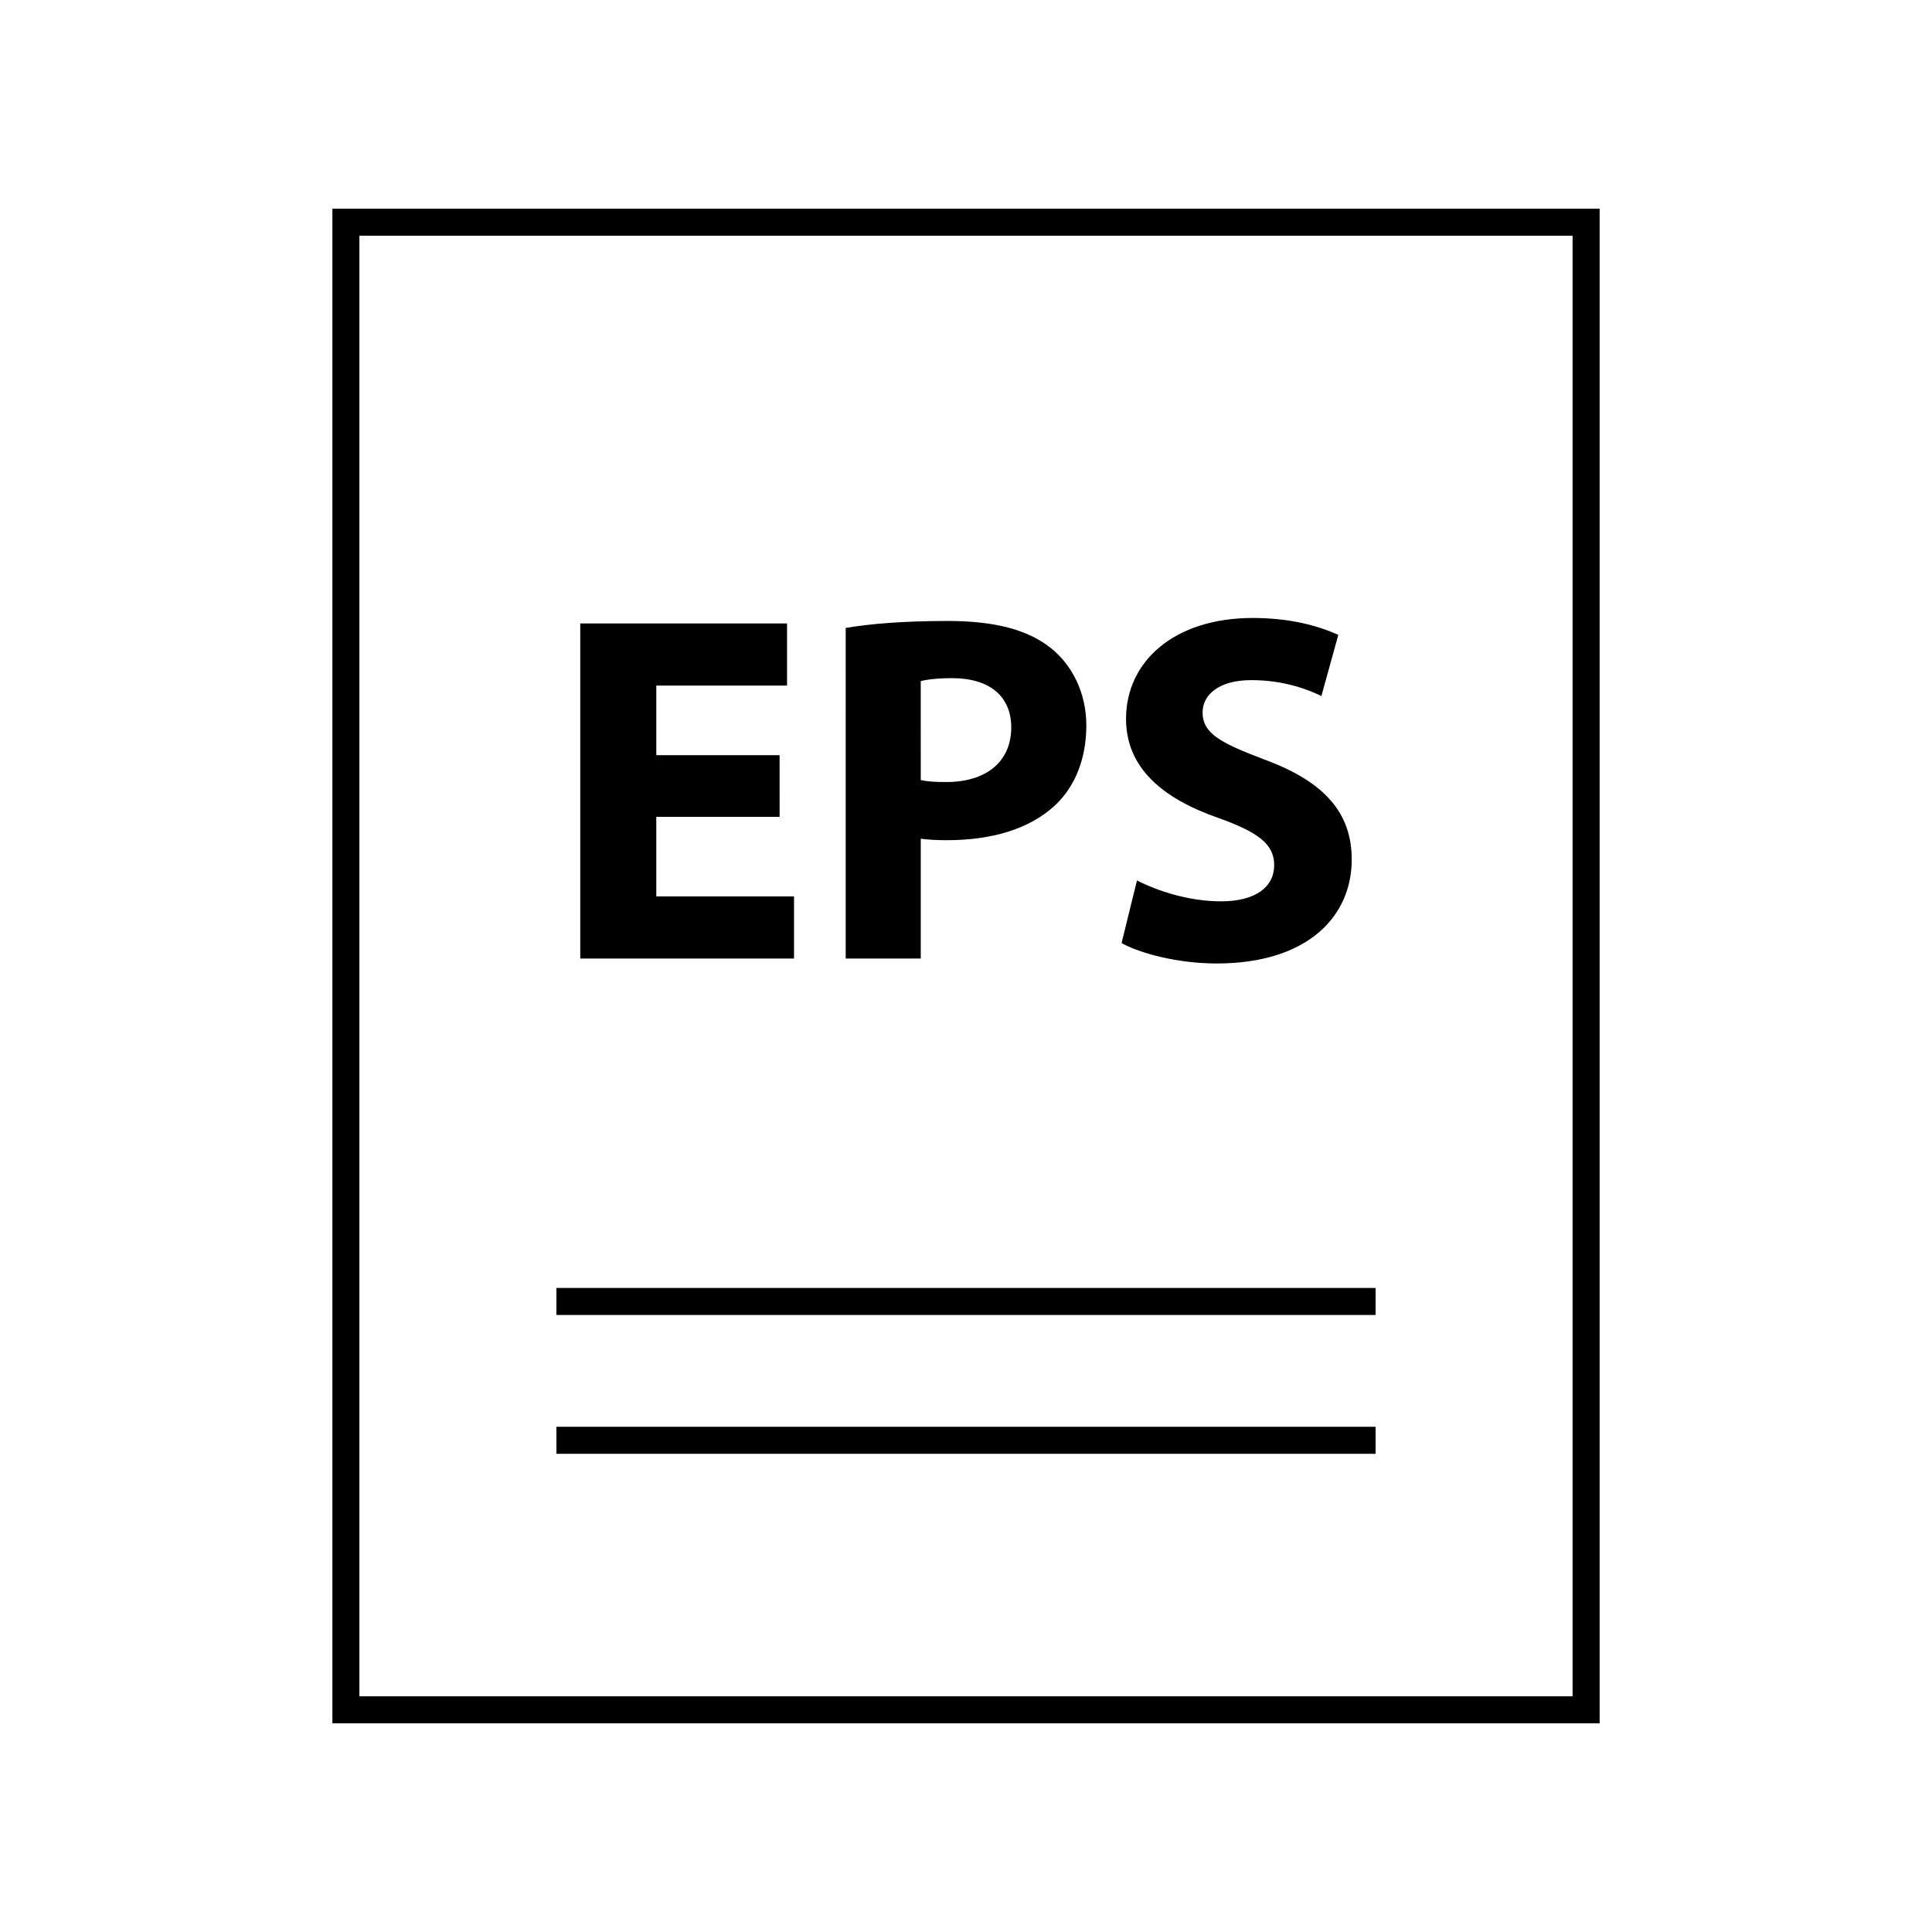 <?xml version="1.0" encoding="UTF-8"?>
<!-- Uploaded to: ICON Repo, www.svgrepo.com, Generator: ICON Repo Mixer Tools -->
<svg fill="#000000" width="800px" height="800px" version="1.1" viewBox="144 144 512 512" xmlns="http://www.w3.org/2000/svg">
 <g>
  <path d="m232.09 199.31v401.38l335.83-0.004v-401.38zm328.66 394.22h-321.5v-387.05h321.5z"/>
  <path d="m291.46 522.11h217.09v7.164h-217.09z"/>
  <path d="m291.46 485.32h217.09v7.164h-217.09z"/>
  <path d="m350.6 360.47h-32.672v21.078h36.492v16.465l-56.648 0.004v-88.797h54.805v16.469h-34.648v18.445h32.672l0.004 16.336z"/>
  <path d="m368.12 310.41c6.195-1.055 14.887-1.848 27.141-1.848 12.387 0 21.211 2.375 27.141 7.117 5.664 4.477 9.488 11.855 9.488 20.551 0 8.695-2.902 16.07-8.172 21.078-6.852 6.453-16.992 9.352-28.852 9.352-2.637 0-5.008-0.133-6.852-0.395v31.75h-19.895zm19.891 40.312c1.711 0.395 3.82 0.527 6.715 0.527 10.672 0 17.262-5.402 17.262-14.488 0-8.172-5.668-13.043-15.68-13.043-4.082 0-6.852 0.395-8.301 0.789z"/>
  <path d="m445.31 377.33c5.402 2.766 13.699 5.531 22.266 5.531 9.219 0 14.094-3.82 14.094-9.617 0-5.531-4.215-8.695-14.887-12.516-14.758-5.137-24.371-13.305-24.371-26.215 0-15.148 12.648-26.742 33.594-26.742 10.012 0 17.391 2.109 22.66 4.477l-4.481 16.207c-3.555-1.711-9.879-4.215-18.574-4.215-8.695 0-12.91 3.953-12.91 8.562 0 5.668 5.008 8.172 16.469 12.516 15.676 5.797 23.055 13.965 23.055 26.48 0 14.887-11.461 27.535-35.836 27.535-10.145 0-20.156-2.637-25.16-5.402z"/>
 </g>
</svg>